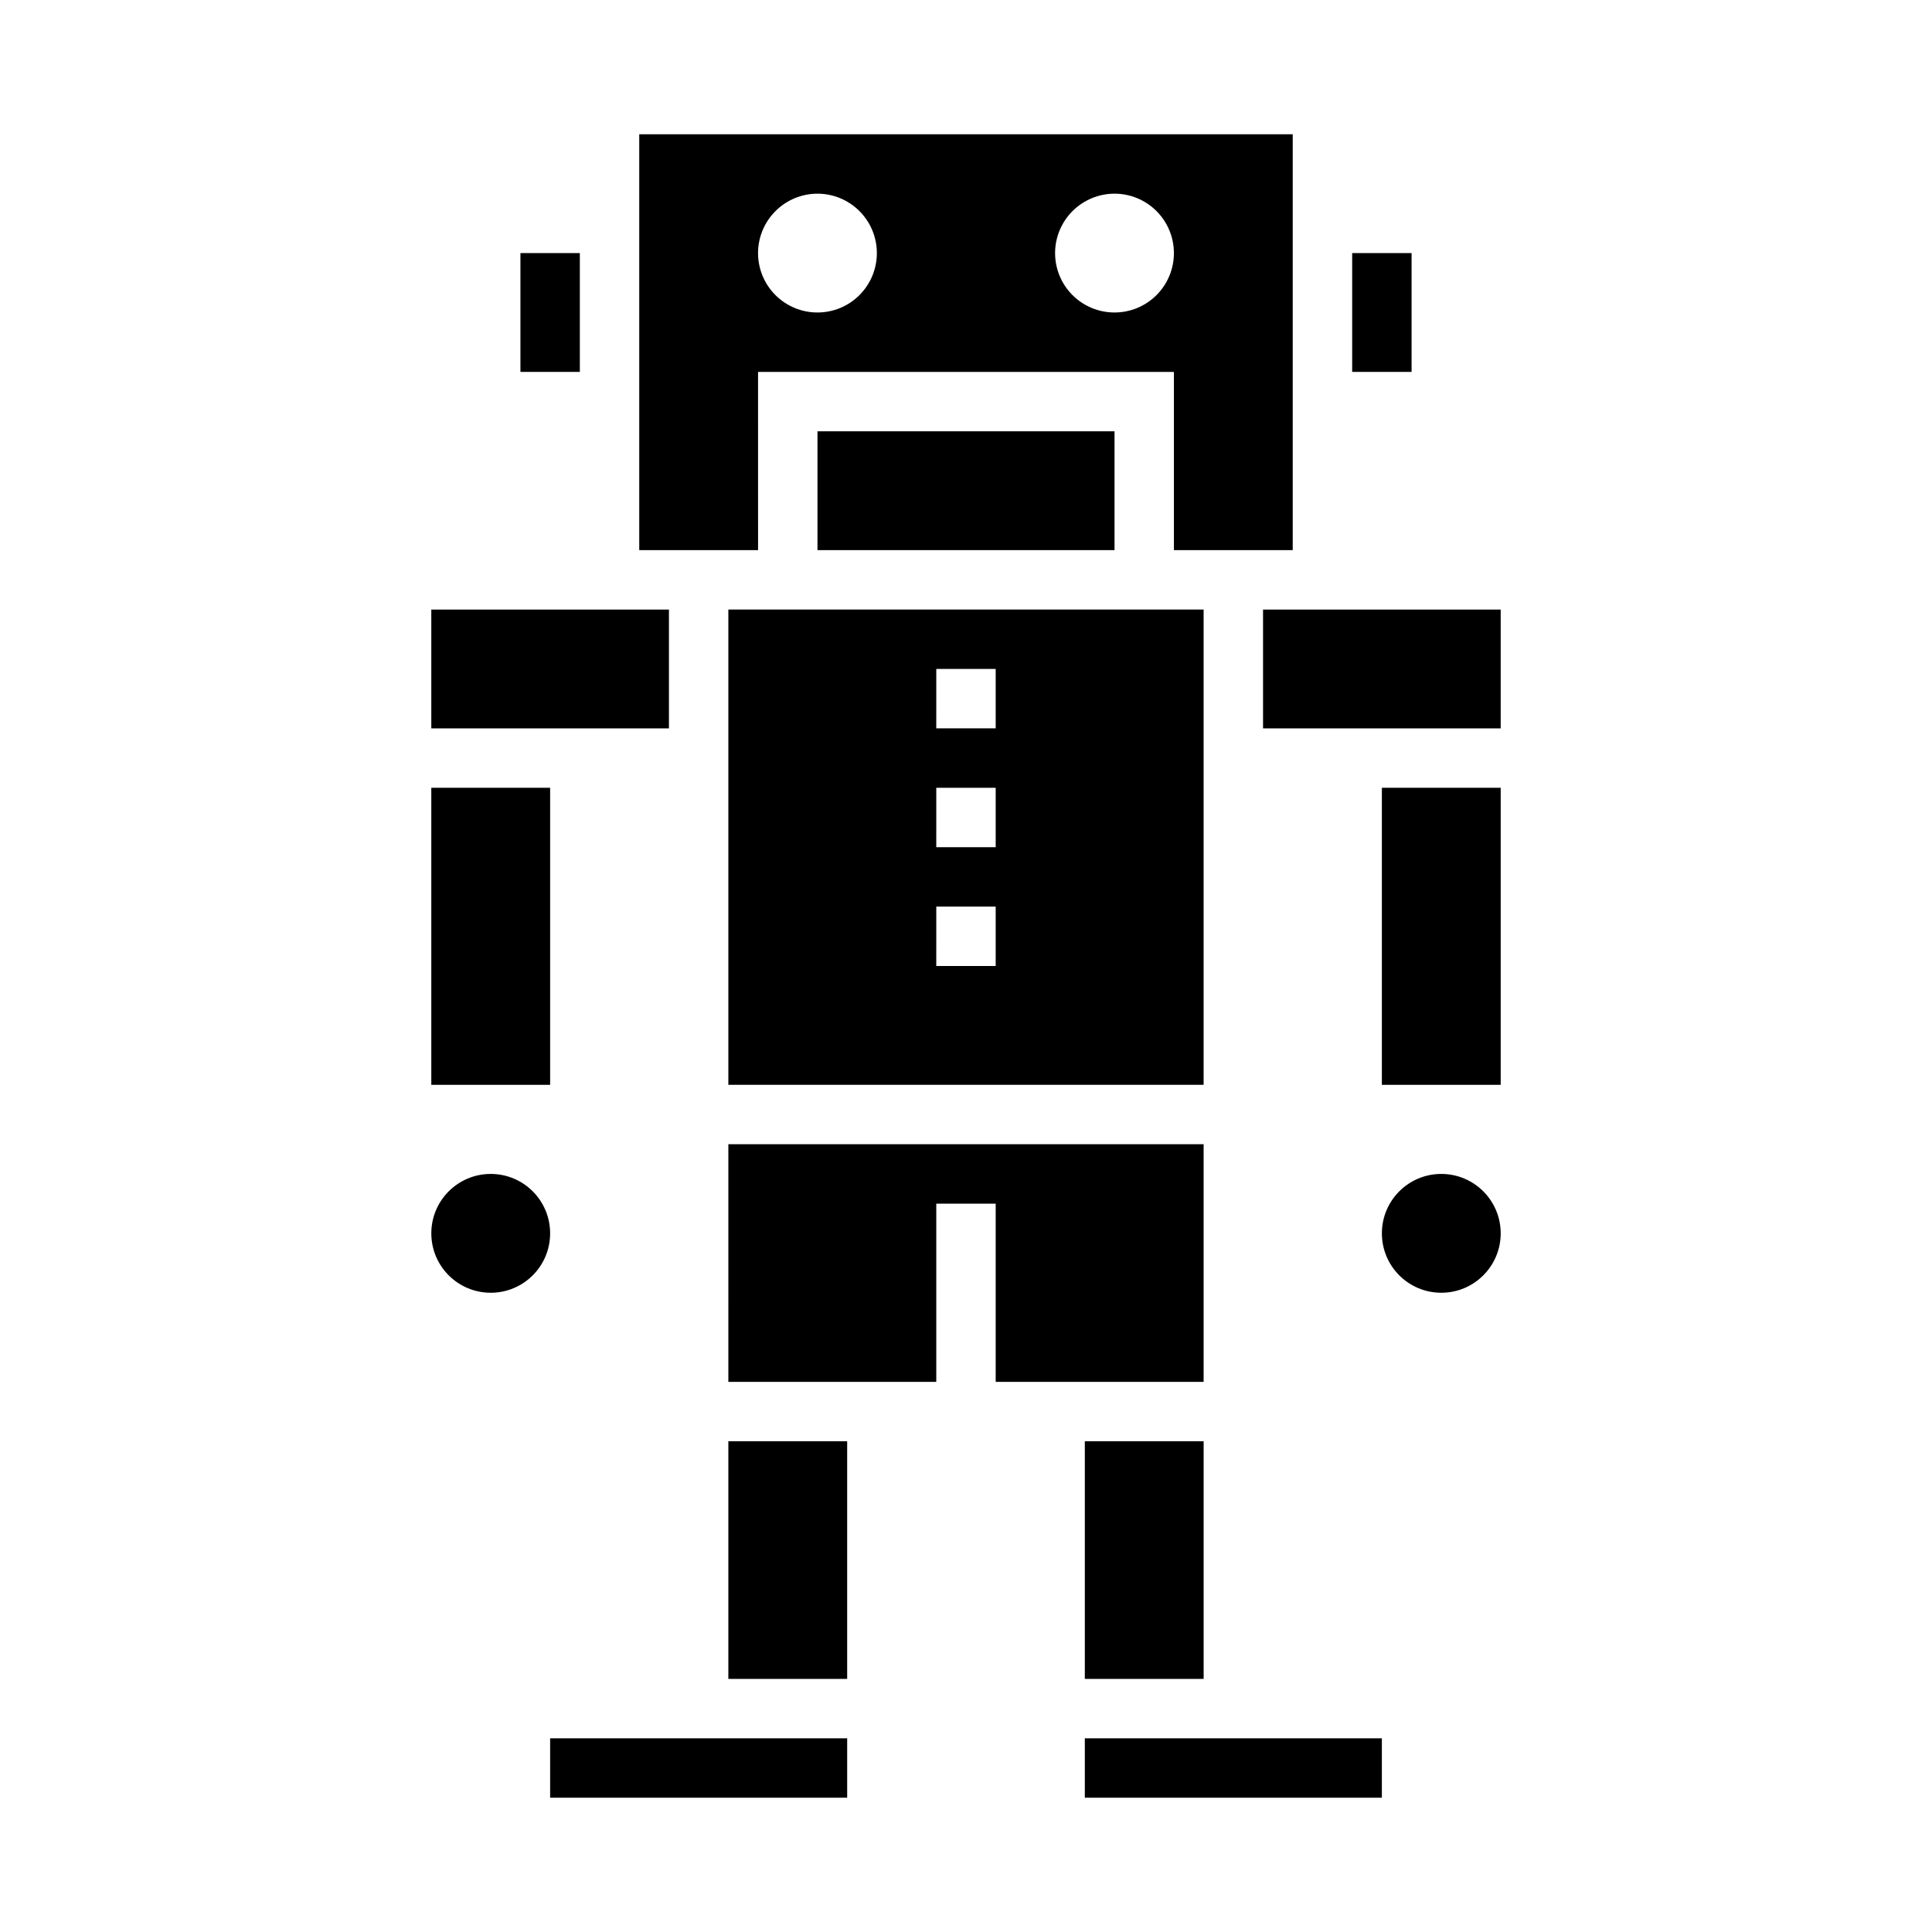 <?xml version="1.0" encoding="UTF-8"?>
<!-- Uploaded to: SVG Repo, www.svgrepo.com, Generator: SVG Repo Mixer Tools -->
<svg fill="#000000" width="800px" height="800px" version="1.1" viewBox="144 144 512 512" xmlns="http://www.w3.org/2000/svg">
 <g>
  <path d="m281.92 211.07h15.742v31.488h-15.742z"/>
  <path d="m360.64 258.3h78.719v31.488h-78.719z"/>
  <path d="m258.3 305.54h62.977v31.488h-62.977z"/>
  <path d="m258.3 352.77h31.488v78.719h-31.488z"/>
  <path d="m344.89 242.56h110.21v47.23h31.488v-110.21h-173.18v110.21h31.488zm94.465-47.234c4.176 0 8.18 1.66 11.133 4.613 2.953 2.953 4.609 6.957 4.609 11.133 0 4.176-1.656 8.18-4.609 11.133-2.953 2.953-6.957 4.609-11.133 4.609s-8.18-1.656-11.133-4.609c-2.953-2.953-4.613-6.957-4.613-11.133 0.004-4.176 1.664-8.176 4.617-11.129s6.953-4.613 11.129-4.617zm-78.723 0c4.176 0 8.184 1.66 11.133 4.613 2.953 2.953 4.613 6.957 4.613 11.133 0 4.176-1.66 8.18-4.613 11.133-2.949 2.953-6.957 4.609-11.133 4.609s-8.18-1.656-11.133-4.609c-2.949-2.953-4.609-6.957-4.609-11.133 0.004-4.176 1.664-8.176 4.617-11.129 2.949-2.953 6.953-4.613 11.125-4.617z"/>
  <path d="m289.79 470.85c0 8.695-7.047 15.742-15.742 15.742s-15.746-7.047-15.746-15.742c0-8.695 7.051-15.746 15.746-15.746s15.742 7.051 15.742 15.746"/>
  <path d="m502.34 211.07h15.742v31.488h-15.742z"/>
  <path d="m337.02 431.49h125.95v-125.95h-125.95zm55.105-110.21h15.742v15.742h-15.746zm0 31.488h15.742v15.742h-15.746zm0 31.488h15.742v15.742h-15.746z"/>
  <path d="m337.02 525.95h31.488v62.977h-31.488z"/>
  <path d="m541.7 470.85c0 8.695-7.051 15.742-15.746 15.742-8.695 0-15.742-7.047-15.742-15.742 0-8.695 7.047-15.746 15.742-15.746 8.695 0 15.746 7.051 15.746 15.746"/>
  <path d="m478.72 305.54h62.977v31.488h-62.977z"/>
  <path d="m431.49 604.67h78.719v15.742h-78.719z"/>
  <path d="m337.02 510.21h55.102v-47.23h15.746v47.23h55.105v-62.977h-125.95z"/>
  <path d="m431.49 525.95h31.488v62.977h-31.488z"/>
  <path d="m289.79 604.67h78.719v15.742h-78.719z"/>
  <path d="m510.21 352.77h31.488v78.719h-31.488z"/>
 </g>
</svg>
